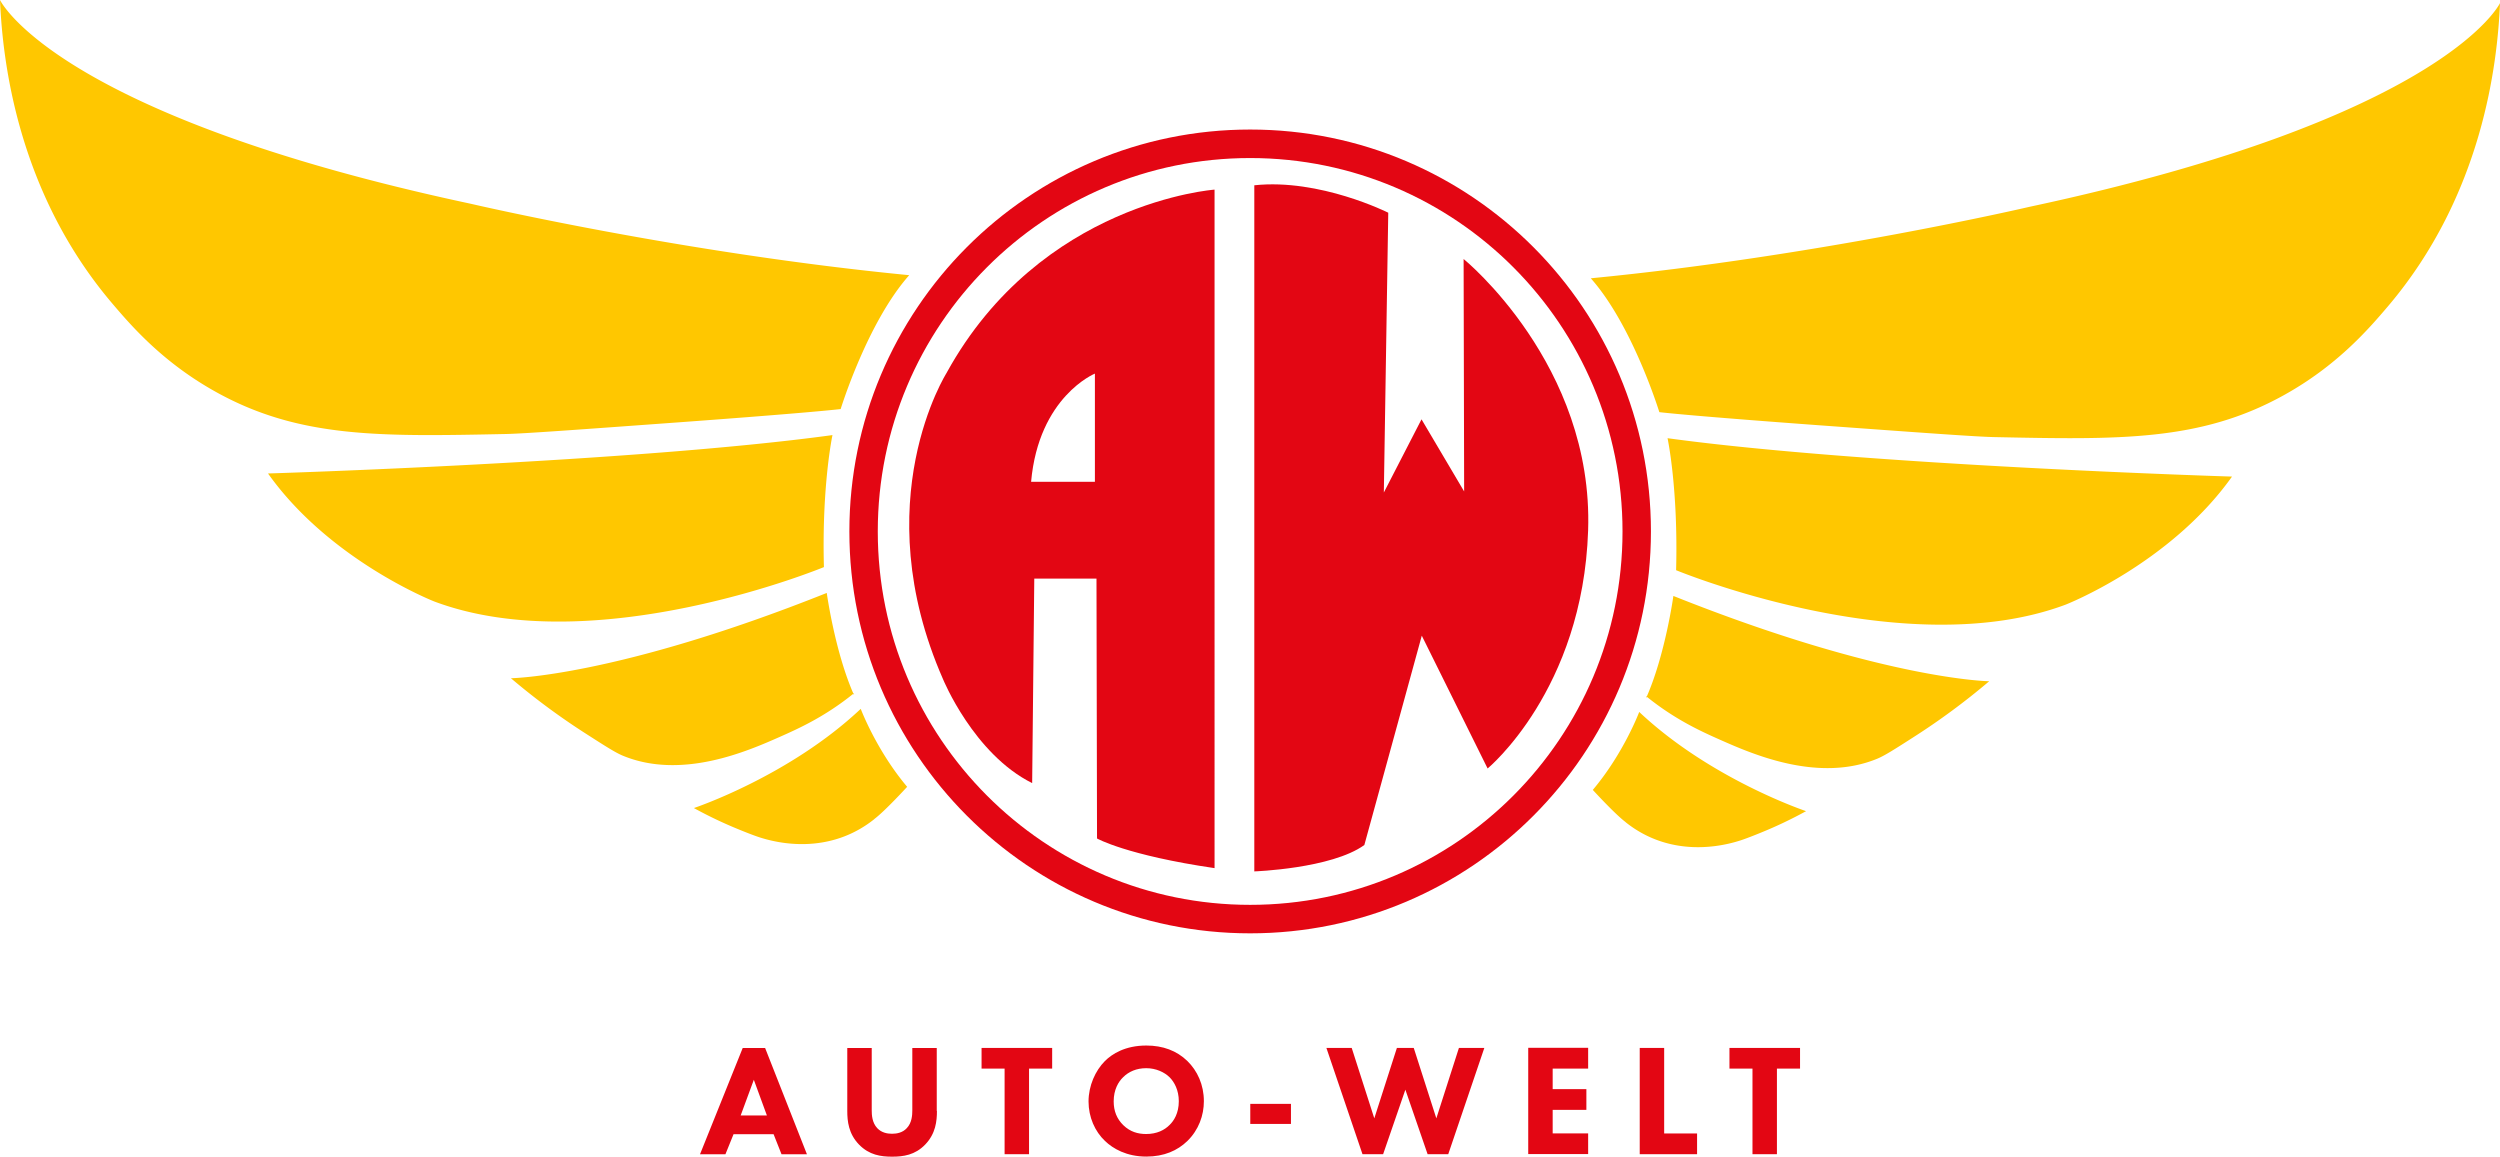 <svg fill="none" height="130" width="281" xmlns="http://www.w3.org/2000/svg"><g clip-path="url(#clip0_6625_131890)"><path d="M140.517 14.56c-24.885 0-45.048 20.23-45.048 45.174s20.173 45.173 45.048 45.173c24.874 0 45.048-20.23 45.048-45.173 0-24.944-20.174-45.174-45.048-45.174Zm0 87.145c-23.109 0-41.855-18.788-41.855-41.971 0-23.184 18.736-41.97 41.855-41.97 23.119 0 41.854 18.786 41.854 41.97 0 23.183-18.735 41.971-41.854 41.971Z" fill="#E30613"></path><path d="M140.984 20.826v77.119s8.659-.299 12.368-2.964l6.457-23.531 7.399 14.928s10.702-8.812 11.297-26.754c.624-18.648-13.995-30.513-13.995-30.513l.06 26.127-4.791-8.106-4.235 8.225.496-31.448s-7.696-3.869-15.056-3.083ZM106.424 41.872s-9.224 14.451-.426 34.472c0 0 3.441 8.404 10.017 11.676l.238-22.984h6.992l.06 29.21s3.312 1.88 13.211 3.332V21.314s-19.539 1.393-30.102 20.568l.01-.01Zm16.643 12.283h-7.171c.853-9.587 7.171-12.163 7.171-12.163v12.163Z" fill="#E30613"></path><path d="M178.815 31.279c25.479-2.467 49.273-8.026 49.273-8.026C274.891 13.247 281.001.348 281.001.348c-.288 6.822-1.954 21.562-12.606 34.093-2.212 2.606-5.772 6.714-11.763 10.016-9.323 5.152-18.448 4.963-32.412 4.674-2.093-.04-8.024-.477-19.906-1.342 0 0-13.558-.985-17.803-1.462 0 0-2.995-9.747-7.706-15.048h.01ZM187.432 49.252s1.21 5.65.962 14.839c0 0 25.698 10.642 43.788 3.869 0 0 11.733-4.585 18.696-14.392 0 0-41.13-1.253-63.456-4.316h.01ZM185.023 78.253c3.244 2.635 6.219 3.968 8.371 4.923 3.581 1.581 11.009 4.853 17.645 2.088.823-.348 1.884-1.024 4.007-2.386a77.852 77.852 0 0 0 8.539-6.306s-11.852-.15-35.497-9.588c0 0-.922 6.674-3.065 11.478M182.721 92.416c4.344 3.47 9.452 3.172 12.963 2.029.813-.269 2.102-.796 2.41-.925a47.712 47.712 0 0 0 4.909-2.347s-10.711-3.571-18.755-11.15c0 0-1.745 4.645-5.217 8.763 0 0 2.49 2.725 3.69 3.62v.01ZM102.196 30.931c-25.48-2.466-49.273-8.026-49.273-8.026C6.11 12.899 0 0 0 0c.288 6.823 1.954 21.562 12.606 34.094 2.212 2.606 5.772 6.713 11.763 10.015 9.323 5.152 18.447 4.963 32.412 4.675 2.093-.04 8.024-.478 19.906-1.343 0 0 13.558-.985 17.803-1.462 0 0 2.995-9.747 7.706-15.048ZM93.571 48.902s-1.21 5.65-.962 14.84c0 0-25.698 10.641-43.788 3.868 0 0-11.733-4.585-18.696-14.391 0 0 41.13-1.253 63.456-4.317h-.01ZM95.991 77.915c-3.243 2.635-6.218 3.968-8.37 4.923-3.581 1.581-11.01 4.854-17.645 2.089-.823-.349-1.884-1.025-4.007-2.387a77.876 77.876 0 0 1-8.54-6.306s11.853-.15 35.498-9.587c0 0 .922 6.673 3.064 11.477M98.275 92.068c-4.344 3.471-9.452 3.173-12.963 2.029-.813-.268-2.103-.796-2.41-.925a47.679 47.679 0 0 1-4.91-2.347s10.712-3.57 18.755-11.15c0 0 1.746 4.645 5.217 8.763 0 0-2.49 2.725-3.69 3.62v.01Z" fill="#FFC700"></path><path d="M86.951 127.484H82.45l-.913 2.258H78.68l4.8-11.945H86l4.7 11.945h-2.856l-.893-2.258Zm-.753-2.109-1.468-4.008-1.478 4.008h2.946ZM105.311 124.868c0 1.144-.139 2.556-1.319 3.78-1.141 1.183-2.46 1.362-3.719 1.362-1.26 0-2.569-.179-3.72-1.362-1.18-1.214-1.319-2.636-1.319-3.78v-7.071h2.748v7.002c0 .517.04 1.392.624 2.009.487.517 1.141.626 1.657.626s1.18-.109 1.656-.626c.585-.607.625-1.482.625-2.009v-7.002h2.747v7.071h.02ZM115.664 120.112v9.618h-2.747v-9.618h-2.589v-2.327h7.935v2.327H115.664ZM133.46 119.258c1.121 1.094 1.855 2.666 1.855 4.515 0 1.592-.576 3.223-1.855 4.476-1.111 1.074-2.609 1.75-4.612 1.75-2.232 0-3.749-.895-4.642-1.75-1.14-1.074-1.854-2.685-1.854-4.446 0-1.76.763-3.461 1.834-4.535.804-.806 2.282-1.75 4.662-1.75 1.855 0 3.412.576 4.612 1.74Zm-7.23 1.83c-.516.497-1.052 1.383-1.052 2.705 0 1.094.357 1.97 1.091 2.686.764.736 1.627.984 2.559.984 1.21 0 2.073-.447 2.638-1.024.466-.448 1.032-1.293 1.032-2.666 0-1.233-.496-2.148-1.032-2.685-.585-.577-1.537-1.024-2.628-1.024-1.091 0-1.964.378-2.608 1.024ZM140.531 124.072h4.573v2.258h-4.573v-2.258ZM151.932 117.785l2.539 7.917 2.54-7.917h1.894l2.539 7.917 2.539-7.917h2.856l-4.056 11.945h-2.321l-2.499-7.25-2.5 7.25h-2.321l-4.056-11.945h2.856-.01ZM178.508 120.113h-3.987v2.307h3.788v2.327h-3.788v2.646h3.987v2.327h-6.735v-11.945h6.735V120.113ZM187.052 117.785v9.618h3.699v2.327h-6.446v-11.945h2.747ZM199.727 120.112v9.618h-2.748v-9.618h-2.588v-2.327h7.934v2.327h-2.598Z" fill="#E30613"></path></g><defs><clipPath id="clip0_6625_131890"><path d="M0 0h281v130H0z" fill="#fff"></path></clipPath></defs></svg>